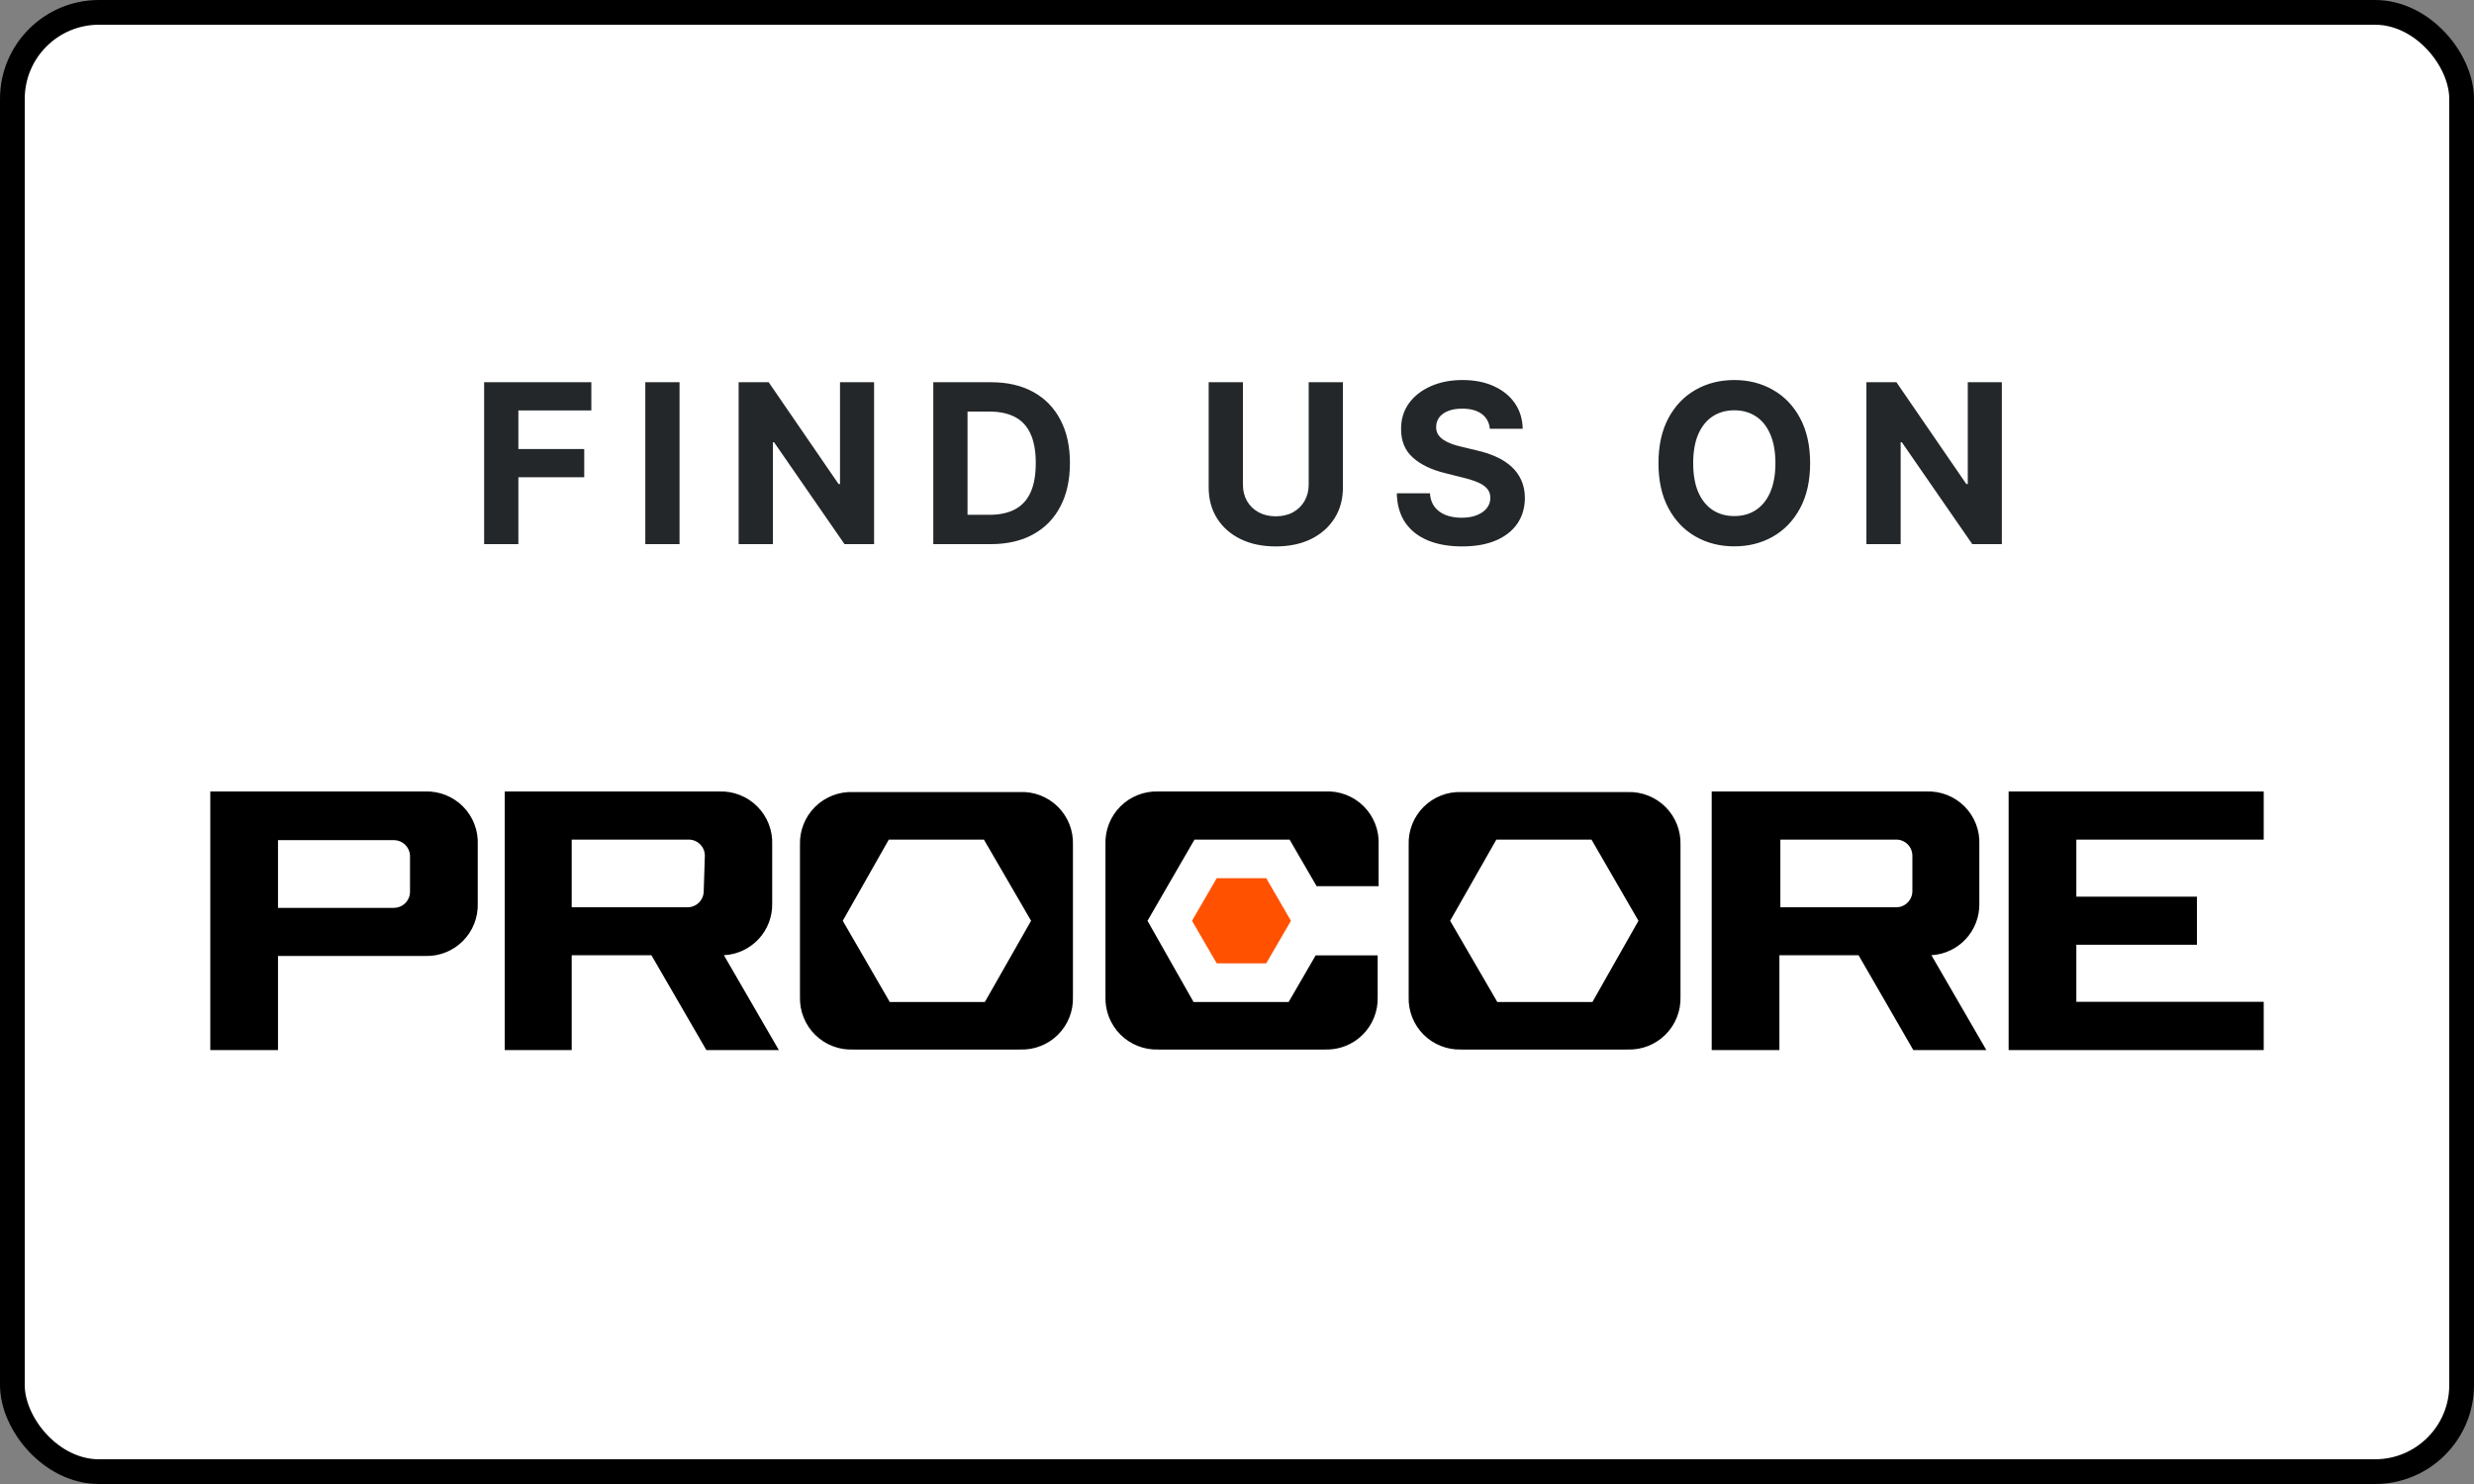 <svg xmlns="http://www.w3.org/2000/svg" width="200" height="120" viewBox="0 0 200 120" fill="none"><rect x="0" y="0" width="200" height="120" fill="#808080" stroke="none"/><rect x="1" y="1" width="198" height="118" rx="7" fill="white" stroke="black" stroke-width="2"></rect><path d="M162.379 64H183V67.891H167.853V72.504H177.603V76.394H167.853V81.007H183V84.913H162.379V64ZM86.737 68.306V80.608C86.756 81.172 86.659 81.735 86.452 82.26C86.245 82.786 85.932 83.263 85.532 83.663C85.133 84.062 84.656 84.375 84.13 84.582C83.604 84.79 83.042 84.887 82.477 84.867H69.007C68.436 84.895 67.867 84.805 67.333 84.601C66.799 84.398 66.313 84.087 65.906 83.687C65.499 83.287 65.179 82.806 64.966 82.276C64.753 81.747 64.653 81.178 64.67 80.608V68.306C64.653 67.74 64.752 67.177 64.961 66.652C65.17 66.126 65.484 65.649 65.885 65.25C66.286 64.851 66.764 64.538 67.29 64.331C67.817 64.124 68.38 64.027 68.945 64.046H82.416C82.986 64.018 83.555 64.109 84.088 64.312C84.62 64.515 85.105 64.827 85.511 65.227C85.918 65.628 86.236 66.108 86.447 66.638C86.658 67.168 86.757 67.736 86.737 68.306ZM83.354 74.457L79.54 67.891H71.852L68.13 74.457L71.928 81.023H79.617L83.354 74.457ZM156.136 77.24L160.58 84.913H154.675L150.246 77.24H143.849V84.913H138.375V64H155.736C156.306 63.978 156.874 64.075 157.404 64.284C157.935 64.493 158.416 64.81 158.818 65.215C159.22 65.619 159.534 66.103 159.739 66.635C159.944 67.167 160.037 67.736 160.011 68.306V73.042C160.036 74.108 159.646 75.142 158.923 75.925C158.2 76.709 157.2 77.18 156.136 77.24ZM154.598 69.182C154.594 68.841 154.456 68.515 154.215 68.273C153.974 68.032 153.647 67.894 153.306 67.891H143.926V73.365H153.306C153.647 73.361 153.974 73.224 154.215 72.982C154.456 72.741 154.594 72.415 154.598 72.073V69.182ZM135.853 68.306V80.608C135.87 81.173 135.771 81.736 135.562 82.261C135.353 82.787 135.038 83.264 134.638 83.663C134.237 84.062 133.759 84.375 133.232 84.582C132.706 84.79 132.143 84.886 131.578 84.867H118.107C117.545 84.882 116.986 84.782 116.464 84.573C115.942 84.364 115.468 84.05 115.072 83.651C114.676 83.252 114.366 82.776 114.161 82.253C113.955 81.73 113.859 81.17 113.878 80.608V68.306C113.859 67.741 113.956 67.179 114.163 66.653C114.37 66.127 114.683 65.65 115.083 65.251C115.482 64.851 115.96 64.538 116.485 64.331C117.011 64.124 117.573 64.027 118.138 64.046H131.608C132.171 64.031 132.731 64.131 133.254 64.34C133.776 64.549 134.251 64.863 134.648 65.261C135.046 65.66 135.357 66.136 135.564 66.659C135.771 67.183 135.87 67.743 135.853 68.306ZM132.454 74.457L128.656 67.891H120.967L117.23 74.457L121.044 81.023H128.733L132.454 74.457ZM107.112 64H93.641C93.072 63.98 92.505 64.079 91.975 64.289C91.446 64.498 90.965 64.815 90.564 65.22C90.163 65.624 89.849 66.107 89.643 66.638C89.437 67.169 89.343 67.737 89.367 68.306V80.608C89.349 81.173 89.448 81.736 89.657 82.261C89.866 82.787 90.181 83.264 90.581 83.663C90.982 84.062 91.46 84.375 91.987 84.582C92.513 84.79 93.076 84.886 93.641 84.867H107.112C107.677 84.887 108.239 84.79 108.765 84.582C109.29 84.375 109.768 84.062 110.167 83.663C110.566 83.263 110.88 82.786 111.087 82.26C111.294 81.735 111.391 81.172 111.372 80.608V77.255H106.359L104.175 81.023H96.486L92.765 74.457L96.563 67.891H104.252L106.435 71.658H111.449V68.306C111.475 67.731 111.381 67.156 111.172 66.62C110.963 66.083 110.644 65.597 110.235 65.191C109.827 64.785 109.338 64.47 108.8 64.264C108.262 64.059 107.687 63.969 107.112 64ZM58.519 77.24L62.963 84.913H57.105L52.66 77.24H46.217V84.913H40.804V64H58.15C58.719 63.98 59.287 64.079 59.816 64.289C60.346 64.498 60.826 64.815 61.228 65.22C61.629 65.624 61.942 66.107 62.148 66.638C62.355 67.169 62.449 67.737 62.425 68.306V73.042C62.45 74.113 62.056 75.151 61.326 75.936C60.597 76.72 59.589 77.188 58.519 77.24ZM56.981 69.182C56.977 68.838 56.838 68.51 56.593 68.268C56.349 68.026 56.018 67.891 55.674 67.891H46.217V73.365H55.582C55.926 73.365 56.256 73.229 56.501 72.987C56.746 72.746 56.885 72.417 56.889 72.073L56.981 69.182ZM38.621 68.306V73.042C38.64 73.606 38.543 74.169 38.336 74.695C38.129 75.22 37.816 75.697 37.416 76.097C37.017 76.496 36.539 76.809 36.014 77.017C35.488 77.224 34.926 77.321 34.361 77.302H22.474V84.913H17V64H34.361C34.93 63.98 35.496 64.079 36.025 64.289C36.554 64.499 37.033 64.816 37.434 65.22C37.834 65.625 38.146 66.108 38.35 66.639C38.554 67.17 38.647 67.737 38.621 68.306ZM33.146 69.228C33.142 68.884 33.003 68.556 32.758 68.314C32.513 68.072 32.183 67.937 31.839 67.937H22.474V73.411H31.839C32.183 73.411 32.513 73.275 32.758 73.034C33.003 72.792 33.142 72.463 33.146 72.119V69.228Z" fill="black"></path><path d="M98.362 71.012L96.363 74.457L98.362 77.901H102.36L104.36 74.457L102.36 71.012H98.362Z" fill="#FF5100"></path><path d="M39.138 44V30.909H47.805V33.191H41.906V36.31H47.23V38.592H41.906V44H39.138ZM54.935 30.909V44H52.167V30.909H54.935ZM70.662 30.909V44H68.271L62.576 35.761H62.48V44H59.712V30.909H62.141L67.791 39.142H67.907V30.909H70.662ZM80.089 44H75.448V30.909H80.127C81.444 30.909 82.578 31.171 83.528 31.695C84.478 32.215 85.209 32.963 85.72 33.939C86.236 34.915 86.494 36.082 86.494 37.442C86.494 38.805 86.236 39.977 85.72 40.957C85.209 41.938 84.474 42.69 83.515 43.214C82.561 43.738 81.418 44 80.089 44ZM78.216 41.629H79.974C80.792 41.629 81.48 41.484 82.038 41.194C82.601 40.9 83.023 40.446 83.304 39.832C83.59 39.215 83.732 38.418 83.732 37.442C83.732 36.474 83.59 35.684 83.304 35.07C83.023 34.457 82.603 34.005 82.045 33.715C81.487 33.425 80.799 33.281 79.98 33.281H78.216V41.629ZM105.796 30.909H108.564V39.41C108.564 40.365 108.336 41.2 107.88 41.916C107.428 42.632 106.795 43.19 105.981 43.591C105.167 43.987 104.219 44.185 103.137 44.185C102.05 44.185 101.1 43.987 100.286 43.591C99.472 43.19 98.839 42.632 98.388 41.916C97.936 41.2 97.71 40.365 97.71 39.41V30.909H100.478V39.174C100.478 39.673 100.586 40.116 100.804 40.504C101.025 40.891 101.336 41.196 101.737 41.418C102.138 41.639 102.604 41.75 103.137 41.75C103.674 41.75 104.14 41.639 104.537 41.418C104.937 41.196 105.246 40.891 105.464 40.504C105.685 40.116 105.796 39.673 105.796 39.174V30.909ZM120.442 34.674C120.391 34.158 120.172 33.758 119.784 33.472C119.396 33.187 118.87 33.044 118.205 33.044C117.754 33.044 117.372 33.108 117.061 33.236C116.75 33.359 116.511 33.532 116.345 33.754C116.183 33.975 116.102 34.227 116.102 34.508C116.094 34.742 116.143 34.947 116.249 35.121C116.36 35.296 116.511 35.447 116.703 35.575C116.895 35.699 117.116 35.807 117.368 35.901C117.619 35.991 117.888 36.068 118.173 36.131L119.349 36.413C119.92 36.541 120.445 36.711 120.922 36.924C121.399 37.137 121.813 37.399 122.162 37.71C122.511 38.021 122.782 38.388 122.974 38.81C123.17 39.231 123.27 39.715 123.274 40.261C123.27 41.062 123.065 41.756 122.661 42.344C122.26 42.928 121.68 43.382 120.922 43.706C120.168 44.026 119.258 44.185 118.192 44.185C117.136 44.185 116.215 44.023 115.431 43.7C114.651 43.376 114.042 42.896 113.603 42.261C113.168 41.622 112.94 40.832 112.919 39.89H115.597C115.627 40.329 115.753 40.695 115.974 40.989C116.2 41.279 116.501 41.499 116.876 41.648C117.255 41.793 117.683 41.865 118.161 41.865C118.629 41.865 119.036 41.797 119.381 41.66C119.731 41.524 120.001 41.334 120.193 41.092C120.385 40.849 120.481 40.57 120.481 40.254C120.481 39.96 120.393 39.713 120.219 39.513C120.048 39.312 119.797 39.142 119.464 39.001C119.136 38.861 118.734 38.733 118.256 38.618L116.831 38.26C115.727 37.992 114.856 37.572 114.217 37.001C113.577 36.43 113.26 35.66 113.264 34.693C113.26 33.901 113.471 33.208 113.897 32.616C114.327 32.023 114.918 31.561 115.668 31.229C116.418 30.896 117.27 30.73 118.224 30.73C119.196 30.73 120.044 30.896 120.768 31.229C121.497 31.561 122.064 32.023 122.469 32.616C122.874 33.208 123.082 33.894 123.095 34.674H120.442ZM146.332 37.455C146.332 38.882 146.061 40.097 145.52 41.098C144.983 42.099 144.25 42.864 143.321 43.393C142.396 43.917 141.357 44.179 140.202 44.179C139.038 44.179 137.994 43.915 137.07 43.386C136.145 42.858 135.414 42.093 134.877 41.092C134.34 40.09 134.072 38.878 134.072 37.455C134.072 36.027 134.34 34.812 134.877 33.811C135.414 32.81 136.145 32.047 137.07 31.523C137.994 30.994 139.038 30.73 140.202 30.73C141.357 30.73 142.396 30.994 143.321 31.523C144.25 32.047 144.983 32.81 145.52 33.811C146.061 34.812 146.332 36.027 146.332 37.455ZM143.526 37.455C143.526 36.53 143.387 35.75 143.11 35.115C142.837 34.48 142.452 33.999 141.953 33.67C141.455 33.342 140.871 33.178 140.202 33.178C139.533 33.178 138.949 33.342 138.45 33.67C137.952 33.999 137.564 34.48 137.287 35.115C137.014 35.75 136.878 36.53 136.878 37.455C136.878 38.379 137.014 39.159 137.287 39.794C137.564 40.429 137.952 40.91 138.45 41.239C138.949 41.567 139.533 41.731 140.202 41.731C140.871 41.731 141.455 41.567 141.953 41.239C142.452 40.91 142.837 40.429 143.11 39.794C143.387 39.159 143.526 38.379 143.526 37.455ZM161.831 30.909V44H159.441L153.746 35.761H153.65V44H150.882V30.909H153.311L158.961 39.142H159.077V30.909H161.831Z" fill="#232729"></path></svg>